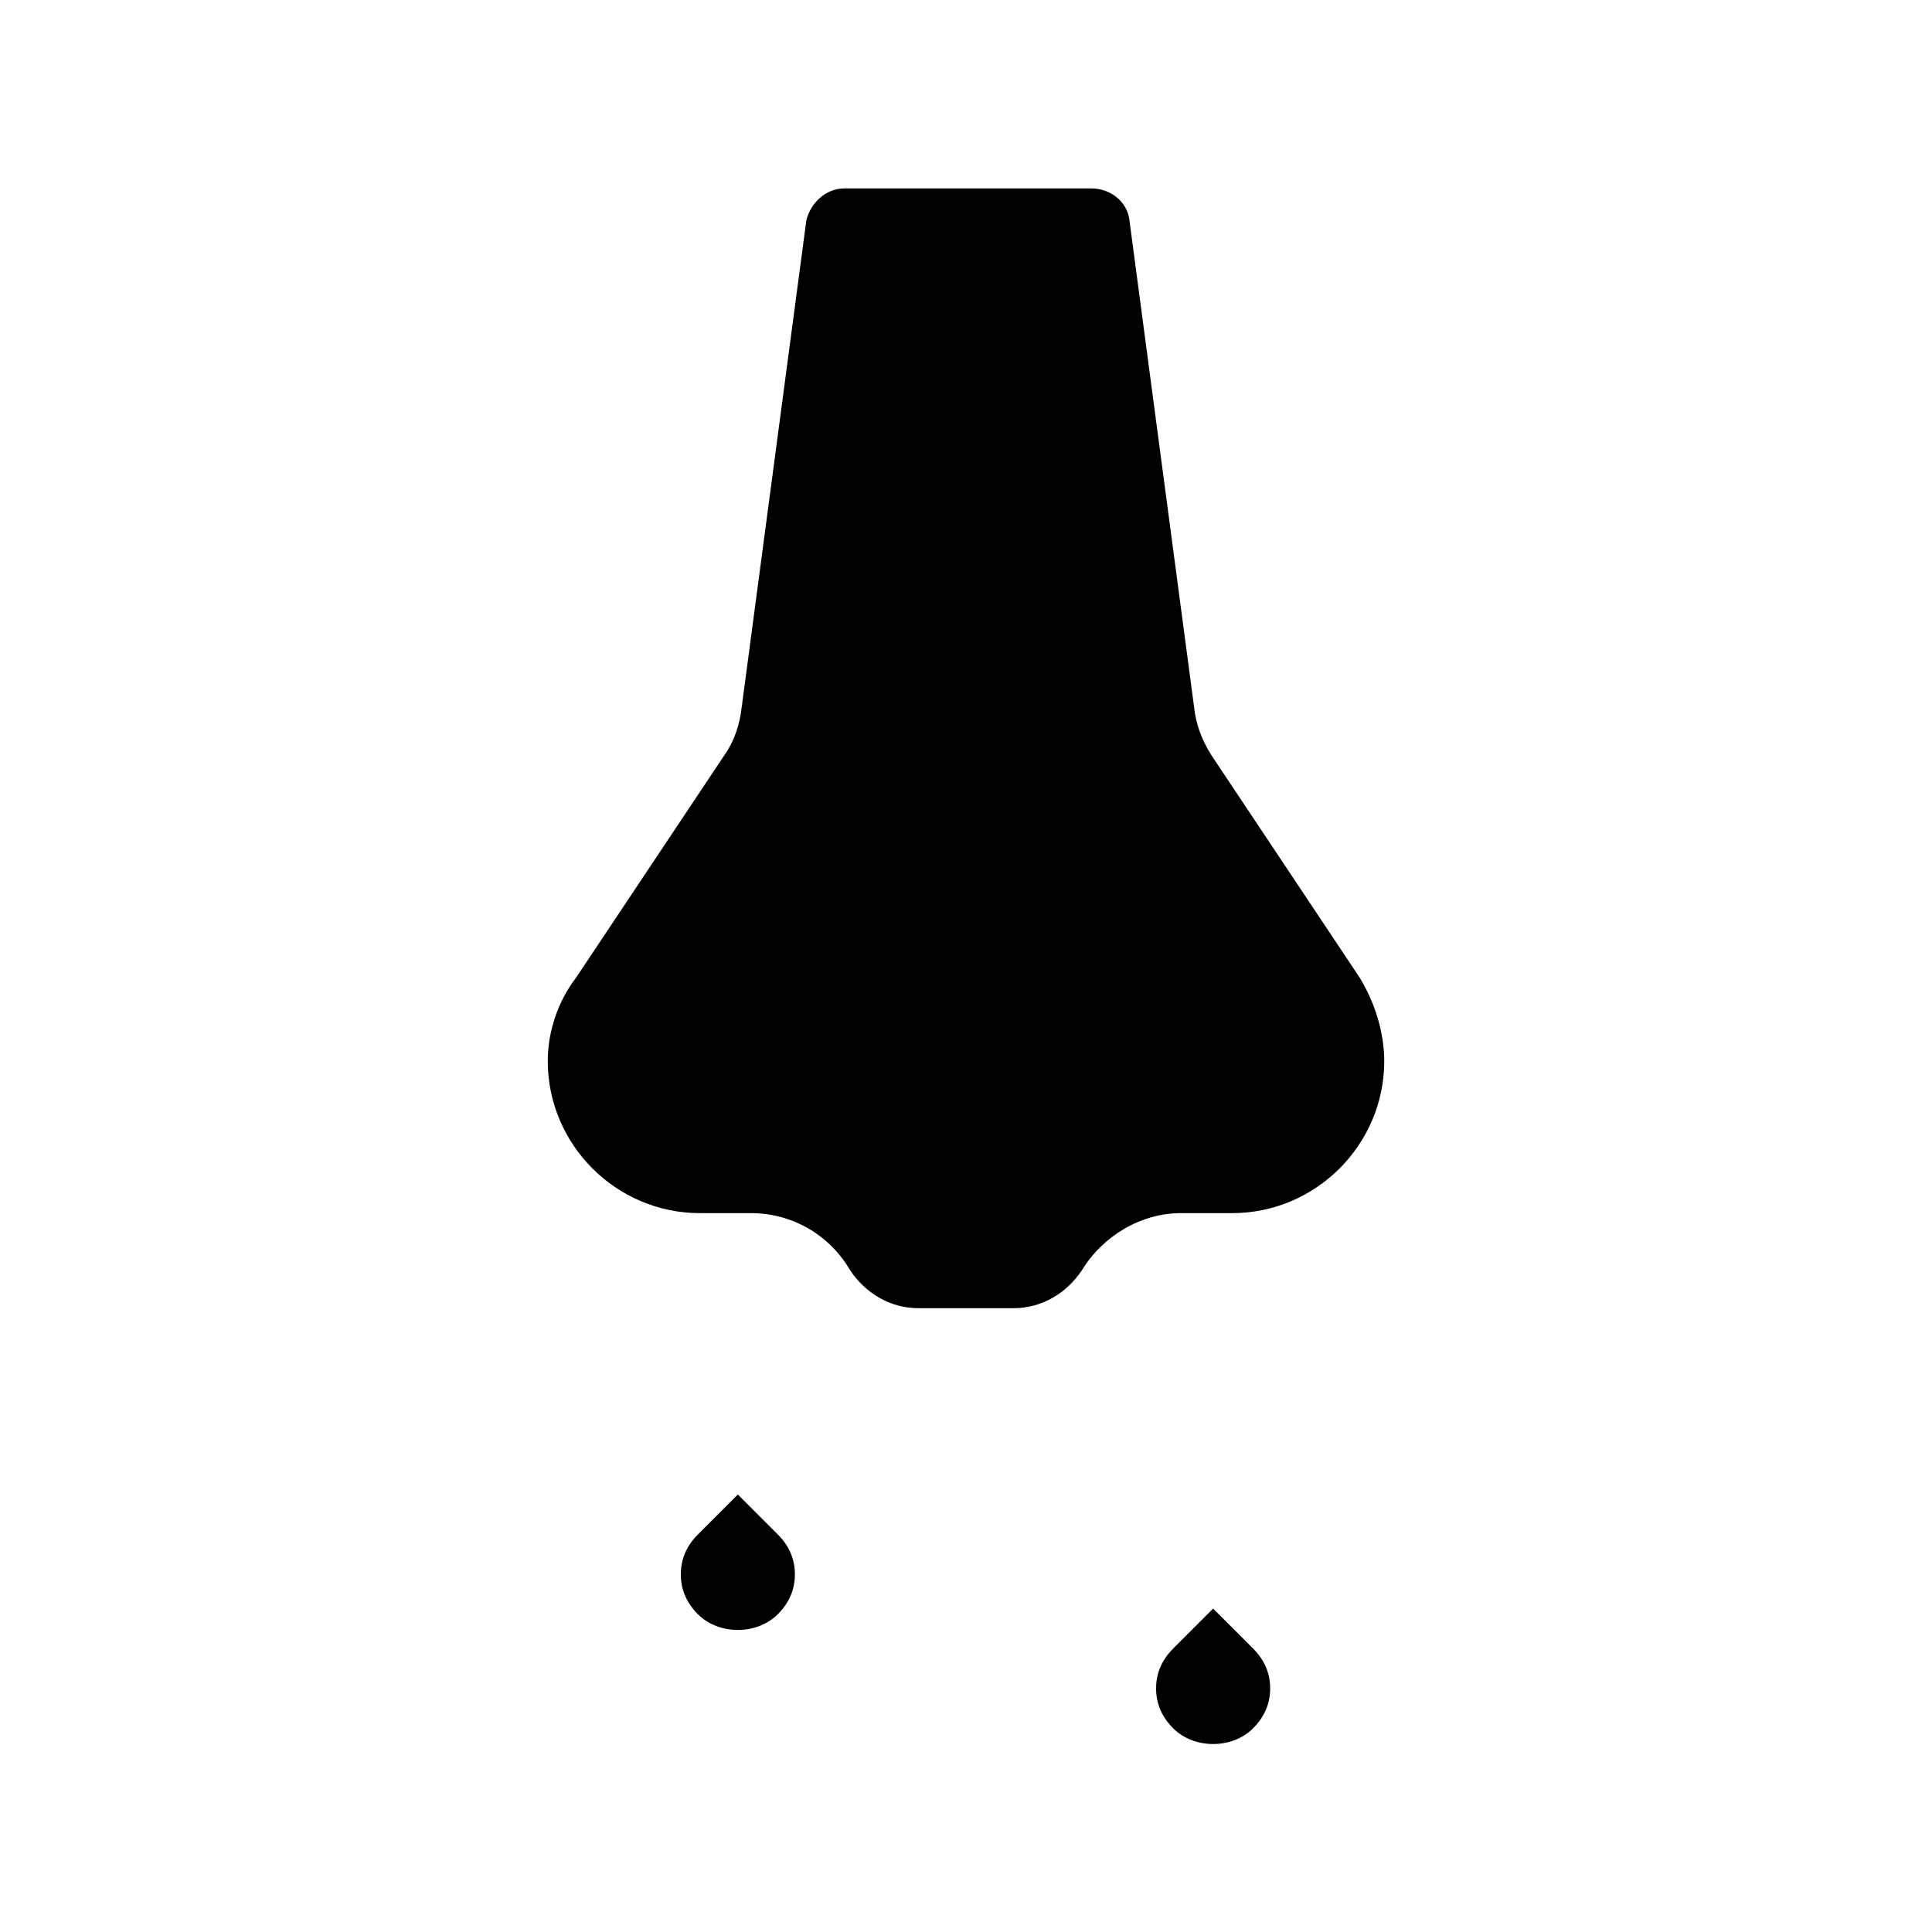 <?xml version="1.0" encoding="UTF-8"?>
<!-- Uploaded to: SVG Repo, www.svgrepo.com, Generator: SVG Repo Mixer Tools -->
<svg fill="#000000" width="800px" height="800px" version="1.1" viewBox="144 144 512 512" xmlns="http://www.w3.org/2000/svg">
 <g>
  <path d="m504.29 403.02-39.297-58.945c-2.519-4.031-4.031-8.062-4.535-12.594l-17.129-128.98c-0.504-5.039-5.039-8.566-10.078-8.566h-65.496c-5.039 0-9.07 4.031-10.078 8.566l-17.129 128.98c-0.504 4.535-2.016 9.07-4.535 12.594l-39.297 58.945c-5.031 6.551-7.551 14.613-7.551 22.168 0 22.168 18.137 40.305 40.305 40.305h13.602c10.578 0 20.656 5.543 26.199 15.113 4.031 6.047 10.578 10.078 18.137 10.078h25.191c7.559 0 14.105-4.031 18.137-10.078 5.543-9.07 15.617-15.113 26.199-15.113h13.602c22.168 0 40.305-18.137 40.305-40.305 0-7.555-2.519-15.617-6.551-22.168z"/>
  <path d="m465.49 570.29-10.578 10.578c-3.023 3.027-4.535 6.551-4.535 10.582s1.512 7.559 4.535 10.578c5.543 5.543 15.617 5.543 21.16 0 3.023-3.023 4.535-6.551 4.535-10.578 0-4.031-1.512-7.559-4.535-10.578z"/>
  <path d="m339.54 540.06-10.578 10.578c-3.027 3.023-4.539 6.551-4.539 10.582s1.512 7.559 4.535 10.578c5.543 5.543 15.617 5.543 21.16 0 3.023-3.023 4.535-6.551 4.535-10.578 0-4.031-1.512-7.559-4.535-10.578z"/>
 </g>
</svg>